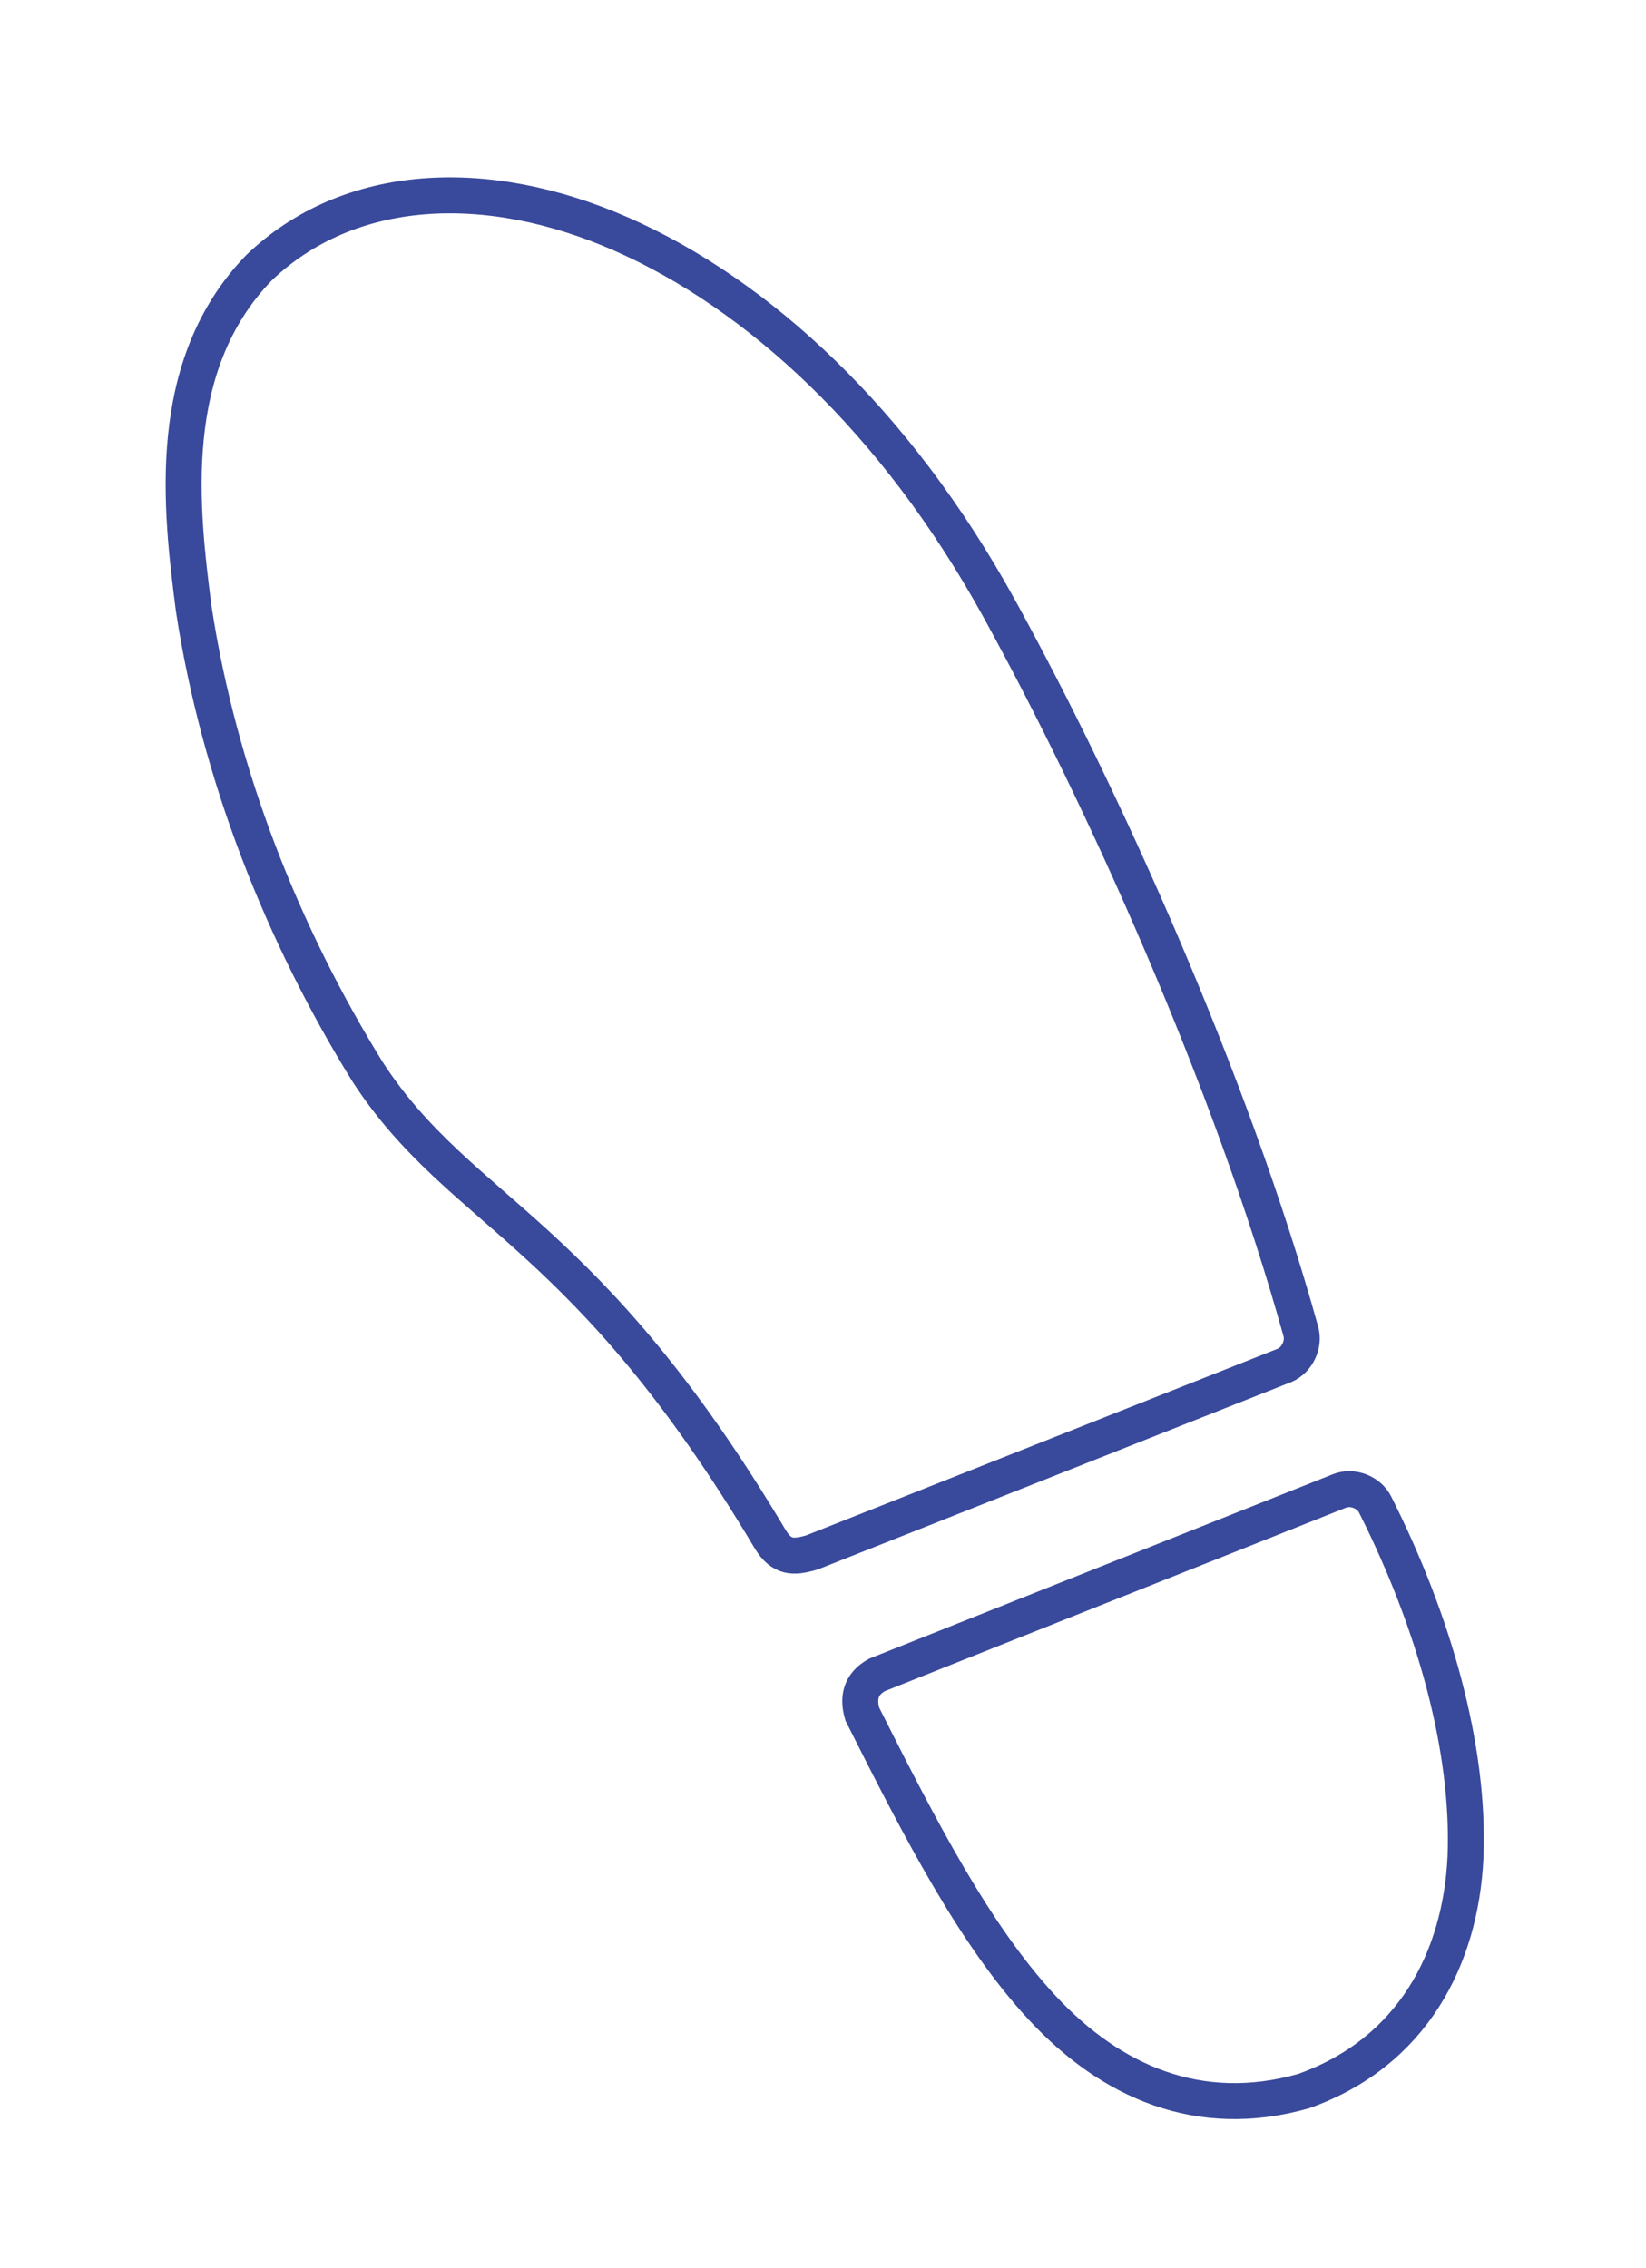 <?xml version="1.0" encoding="UTF-8" standalone="no"?>
<!DOCTYPE svg PUBLIC "-//W3C//DTD SVG 1.1//EN" "http://www.w3.org/Graphics/SVG/1.1/DTD/svg11.dtd">
<svg width="100%" height="100%" viewBox="0 0 590 813" version="1.1" xmlns="http://www.w3.org/2000/svg" xmlns:xlink="http://www.w3.org/1999/xlink" xml:space="preserve" xmlns:serif="http://www.serif.com/" style="fill-rule:evenodd;clip-rule:evenodd;stroke-miterlimit:10;">
    <g transform="matrix(1,0,0,1,2845,-62455)">
        <g transform="matrix(5.556,0,0,5.556,-5336.13,-105.489)">
            <g transform="matrix(1,0,0,1,460.864,11332.5)">
                <path d="M0,-33.249C1.643,-22.478 5.772,-12.152 11.231,-3.338C14.264,1.33 17.919,3.921 22.139,7.784C26.326,11.617 31.249,16.81 37.206,26.819C37.945,28.011 38.689,27.997 39.874,27.655L70.387,15.576C71.199,15.22 71.668,14.218 71.421,13.372C66.929,-2.806 58.604,-21.186 51.988,-33.214C45.274,-45.42 36.369,-53.545 27.604,-57.402C18.838,-61.26 9.981,-60.76 4.214,-55.24C-1.941,-48.881 -0.818,-39.634 0,-33.249Z" style="fill:none;fill-rule:nonzero;stroke:rgb(57,73,155);stroke-width:2.32px;"/>
            </g>
            <g transform="matrix(1,0,0,1,503.998,11382.1)">
                <path d="M0,-11.521C3.704,-4.157 7.222,2.714 11.624,7.448C16.024,12.18 21.713,14.73 28.476,12.803C35.509,10.302 38.613,4.229 38.917,-2.312C39.191,-9.313 36.895,-17.461 33.094,-25.02C32.697,-25.838 31.627,-26.251 30.777,-25.914L0.95,-14.048C-0.152,-13.442 -0.289,-12.5 0,-11.521Z" style="fill:none;fill-rule:nonzero;stroke:rgb(57,73,155);stroke-width:2.32px;"/>
            </g>
        </g>
    </g>
</svg>
